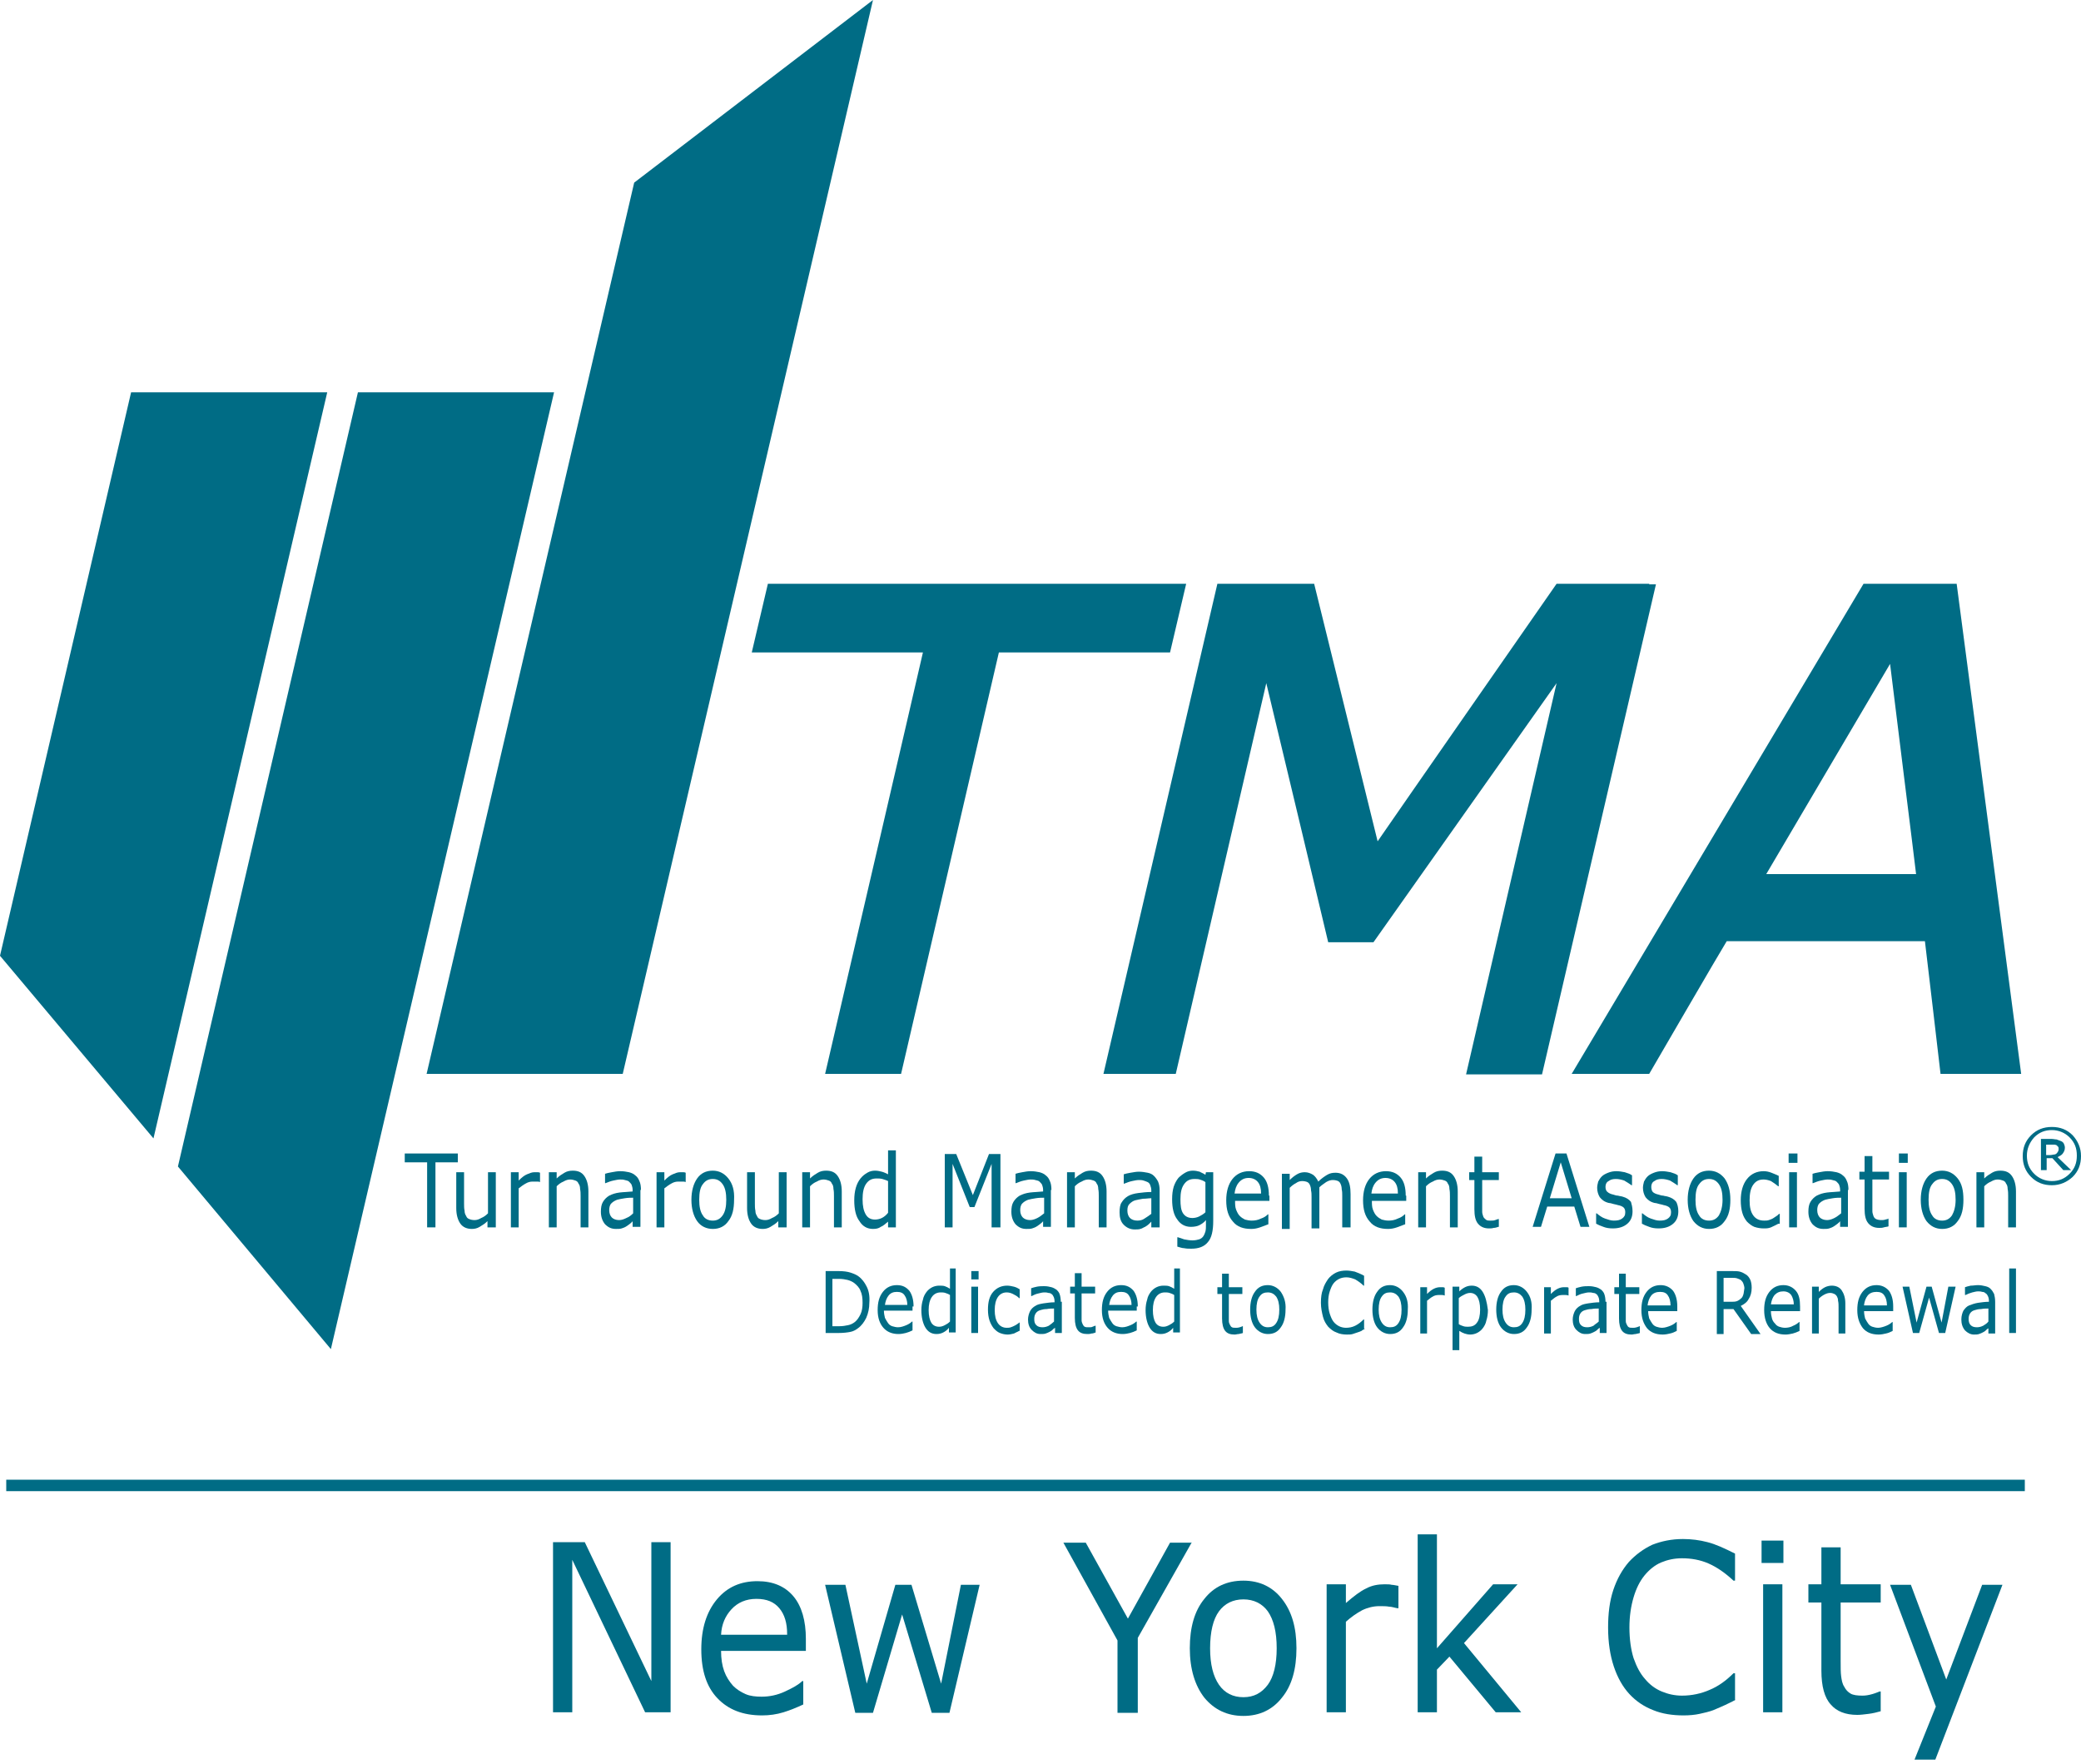 <?xml version="1.0" encoding="utf-8"?>
<!-- Generator: Adobe Illustrator 26.0.1, SVG Export Plug-In . SVG Version: 6.00 Build 0)  -->
<svg version="1.1" id="Layer_1" xmlns="http://www.w3.org/2000/svg" xmlns:xlink="http://www.w3.org/1999/xlink" x="0px" y="0px"
	 width="400px" height="339px" viewBox="0 0 400 339" enable-background="new 0 0 400 339" xml:space="preserve">
<g>
	<g>
		<line fill="#006C85" x1="1.2" y1="285.5" x2="389.2" y2="285.5"/>
		<rect x="1.2" y="284.4" fill="#006C85" width="388" height="2.2"/>
	</g>
	<g>
		<polygon fill="#006C85" points="29.5,218.8 0,183.7 25.2,75.4 62.9,75.4 		"/>
		<polygon fill="#006C85" points="63.6,259.3 34.2,224.2 68.8,75.4 106.5,75.4 		"/>
		<polygon fill="#006C85" points="167.8,0 121.9,35.1 82,206.4 119.7,206.4 		"/>
	</g>
	<g>
		<path fill="#006C85" d="M88,223.4h-4.3v12.5h-1.6v-12.5h-4.3v-1.7H88V223.4z"/>
		<path fill="#006C85" d="M95.2,235.9h-1.5v-1.2c-0.5,0.5-1,0.8-1.5,1.1c-0.5,0.3-1,0.4-1.5,0.4c-0.9,0-1.7-0.3-2.2-1
			c-0.5-0.7-0.8-1.7-0.8-3v-6.9h1.5v6c0,0.5,0,1,0.1,1.4c0,0.4,0.1,0.7,0.3,1c0.1,0.3,0.3,0.5,0.6,0.6c0.2,0.1,0.6,0.2,1,0.2
			c0.4,0,0.8-0.1,1.3-0.4c0.5-0.2,0.9-0.5,1.3-0.9v-7.9h1.5V235.9z"/>
		<path fill="#006C85" d="M103.9,227.2L103.9,227.2c-0.3-0.1-0.5-0.1-0.7-0.1c-0.2,0-0.5,0-0.8,0c-0.5,0-0.9,0.1-1.4,0.4
			c-0.4,0.2-0.9,0.6-1.3,0.9v7.5h-1.5v-10.6h1.5v1.6c0.6-0.6,1.1-1,1.6-1.2c0.5-0.2,0.9-0.4,1.4-0.4c0.3,0,0.4,0,0.6,0
			c0.1,0,0.3,0,0.5,0.1V227.2z"/>
		<path fill="#006C85" d="M113.1,235.9h-1.5v-6c0-0.5,0-0.9-0.1-1.4c0-0.4-0.1-0.8-0.3-1c-0.1-0.3-0.3-0.5-0.6-0.6
			c-0.3-0.1-0.6-0.2-1-0.2c-0.4,0-0.8,0.1-1.3,0.4c-0.5,0.2-0.9,0.5-1.3,0.9v7.9h-1.5v-10.6h1.5v1.2c0.5-0.5,1-0.8,1.5-1.1
			c0.5-0.3,1-0.4,1.6-0.4c1,0,1.7,0.3,2.2,1c0.5,0.7,0.8,1.7,0.8,3V235.9z"/>
		<path fill="#006C85" d="M120.4,234.1c-0.4,0.2-0.9,0.4-1.4,0.4c-0.6,0-1.1-0.2-1.4-0.5c-0.3-0.3-0.5-0.8-0.5-1.4
			c0-0.5,0.1-1,0.4-1.3c0.3-0.3,0.6-0.5,1.1-0.7c0.4-0.1,0.8-0.2,1.5-0.3c0.6-0.1,1.2-0.1,1.6-0.1v3
			C121.3,233.6,120.9,233.9,120.4,234.1z M123.2,228.7c0-0.7-0.1-1.3-0.3-1.7c-0.2-0.5-0.4-0.8-0.8-1.1c-0.3-0.3-0.8-0.5-1.2-0.6
			c-0.5-0.1-1-0.2-1.7-0.2c-0.5,0-1.1,0.1-1.6,0.2c-0.6,0.1-1,0.2-1.3,0.3v1.8h0.1c0.5-0.2,1-0.4,1.5-0.5c0.5-0.1,0.9-0.2,1.3-0.2
			c0.3,0,0.6,0,0.9,0.1c0.3,0.1,0.6,0.1,0.8,0.3c0.2,0.2,0.4,0.4,0.5,0.6c0.1,0.3,0.2,0.6,0.2,1v0.3c-0.9,0.1-1.7,0.1-2.5,0.2
			c-0.8,0.1-1.4,0.3-2,0.6c-0.5,0.3-0.9,0.7-1.2,1.2c-0.3,0.5-0.4,1.1-0.4,1.9c0,1,0.3,1.8,0.8,2.4c0.6,0.6,1.2,0.9,2.1,0.9
			c0.4,0,0.8,0,1.1-0.1c0.3-0.1,0.6-0.2,0.9-0.4c0.2-0.1,0.4-0.3,0.7-0.5c0.2-0.2,0.4-0.3,0.5-0.5v1.1h1.5V228.7z"/>
		<path fill="#006C85" d="M131.9,227.2L131.9,227.2c-0.3-0.1-0.5-0.1-0.7-0.1c-0.2,0-0.5,0-0.8,0c-0.5,0-0.9,0.1-1.4,0.4
			c-0.4,0.2-0.9,0.6-1.3,0.9v7.5h-1.5v-10.6h1.5v1.6c0.6-0.6,1.1-1,1.6-1.2c0.5-0.2,0.9-0.4,1.4-0.4c0.3,0,0.4,0,0.6,0
			c0.1,0,0.3,0,0.5,0.1V227.2z"/>
		<path fill="#006C85" d="M138.9,233.6c-0.5,0.7-1.1,1-1.9,1c-0.8,0-1.5-0.3-1.9-1c-0.5-0.7-0.7-1.7-0.7-3c0-1.4,0.2-2.4,0.7-3
			c0.5-0.7,1.1-1,1.9-1c0.8,0,1.4,0.3,1.9,1c0.5,0.7,0.7,1.7,0.7,3C139.6,231.9,139.4,232.9,138.9,233.6z M140,226.5
			c-0.8-1-1.8-1.5-3-1.5c-1.3,0-2.3,0.5-3,1.5c-0.7,1-1.1,2.4-1.1,4.1c0,1.7,0.4,3.1,1.1,4.1c0.7,1,1.8,1.5,3,1.5
			c1.3,0,2.3-0.5,3-1.5c0.8-1,1.1-2.4,1.1-4.1C141.2,228.8,140.8,227.5,140,226.5z"/>
		<path fill="#006C85" d="M151.1,235.9h-1.5v-1.2c-0.5,0.5-1,0.8-1.5,1.1c-0.5,0.3-1,0.4-1.5,0.4c-0.9,0-1.7-0.3-2.2-1
			c-0.5-0.7-0.8-1.7-0.8-3v-6.9h1.5v6c0,0.5,0,1,0.1,1.4c0,0.4,0.1,0.7,0.3,1c0.1,0.3,0.3,0.5,0.6,0.6c0.2,0.1,0.6,0.2,1,0.2
			c0.4,0,0.8-0.1,1.3-0.4c0.5-0.2,0.9-0.5,1.3-0.9v-7.9h1.5V235.9z"/>
		<path fill="#006C85" d="M161.8,235.9h-1.5v-6c0-0.5,0-0.9-0.1-1.4c0-0.4-0.1-0.8-0.3-1c-0.1-0.3-0.3-0.5-0.6-0.6
			c-0.3-0.1-0.6-0.2-1-0.2c-0.4,0-0.8,0.1-1.3,0.4c-0.5,0.2-0.9,0.5-1.3,0.9v7.9h-1.5v-10.6h1.5v1.2c0.5-0.5,1-0.8,1.5-1.1
			c0.5-0.3,1-0.4,1.6-0.4c1,0,1.7,0.3,2.2,1c0.5,0.7,0.8,1.7,0.8,3V235.9z"/>
		<path fill="#006C85" d="M169.5,234.1c-0.4,0.2-0.9,0.3-1.3,0.3c-0.8,0-1.4-0.3-1.8-1c-0.4-0.7-0.6-1.6-0.6-2.9
			c0-1.3,0.2-2.3,0.7-3c0.5-0.7,1.1-1,2-1c0.4,0,0.7,0,1.1,0.1c0.3,0.1,0.7,0.2,1.1,0.4v6.1C170.3,233.6,169.9,233.9,169.5,234.1z
			 M172.2,221.1h-1.5v4.6c-0.4-0.2-0.8-0.4-1.2-0.5c-0.4-0.1-0.8-0.2-1.3-0.2c-0.5,0-1,0.1-1.5,0.4c-0.5,0.3-0.9,0.6-1.3,1.1
			c-0.4,0.5-0.7,1.1-0.9,1.8c-0.2,0.7-0.3,1.5-0.3,2.4c0,1.7,0.3,3.1,1,4c0.6,1,1.5,1.5,2.6,1.5c0.6,0,1.1-0.1,1.5-0.4
			c0.5-0.2,0.9-0.6,1.4-1v1.1h1.5V221.1z"/>
		<path fill="#006C85" d="M192.2,235.9h-1.6v-12.2l-3.3,8.3h-0.9l-3.3-8.3v12.2h-1.5v-14.1h2.2l3.2,7.9l3.1-7.9h2.2V235.9z"/>
		<path fill="#006C85" d="M199.4,234.1c-0.4,0.2-0.9,0.4-1.4,0.4c-0.6,0-1.1-0.2-1.4-0.5c-0.3-0.3-0.5-0.8-0.5-1.4
			c0-0.5,0.1-1,0.4-1.3c0.3-0.3,0.6-0.5,1.1-0.7c0.4-0.1,0.8-0.2,1.5-0.3c0.6-0.1,1.2-0.1,1.6-0.1v3
			C200.2,233.6,199.8,233.9,199.4,234.1z M202.1,228.7c0-0.7-0.1-1.3-0.3-1.7c-0.2-0.5-0.4-0.8-0.8-1.1c-0.3-0.3-0.8-0.5-1.2-0.6
			c-0.5-0.1-1-0.2-1.7-0.2c-0.5,0-1.1,0.1-1.6,0.2c-0.6,0.1-1,0.2-1.3,0.3v1.8h0.1c0.5-0.2,1-0.4,1.5-0.5c0.5-0.1,0.9-0.2,1.3-0.2
			c0.3,0,0.6,0,0.9,0.1c0.3,0.1,0.6,0.1,0.8,0.3c0.2,0.2,0.4,0.4,0.5,0.6c0.1,0.3,0.2,0.6,0.2,1v0.3c-0.9,0.1-1.7,0.1-2.5,0.2
			c-0.8,0.1-1.4,0.3-2,0.6c-0.5,0.3-0.9,0.7-1.2,1.2c-0.3,0.5-0.4,1.1-0.4,1.9c0,1,0.3,1.8,0.8,2.4c0.6,0.6,1.2,0.9,2.1,0.9
			c0.4,0,0.8,0,1.1-0.1c0.3-0.1,0.6-0.2,0.9-0.4c0.2-0.1,0.4-0.3,0.7-0.5c0.2-0.2,0.4-0.3,0.5-0.5v1.1h1.5V228.7z"/>
		<path fill="#006C85" d="M212.7,235.9h-1.5v-6c0-0.5,0-0.9-0.1-1.4c0-0.4-0.1-0.8-0.3-1c-0.1-0.3-0.3-0.5-0.6-0.6
			c-0.3-0.1-0.6-0.2-1-0.2c-0.4,0-0.8,0.1-1.3,0.4c-0.5,0.2-0.9,0.5-1.3,0.9v7.9h-1.5v-10.6h1.5v1.2c0.5-0.5,1-0.8,1.5-1.1
			c0.5-0.3,1-0.4,1.6-0.4c1,0,1.7,0.3,2.2,1c0.5,0.7,0.8,1.7,0.8,3V235.9z"/>
		<path fill="#006C85" d="M222.8,235.9h-1.5v-1.1c-0.1,0.1-0.3,0.3-0.5,0.5c-0.2,0.2-0.4,0.3-0.7,0.5c-0.3,0.1-0.5,0.3-0.9,0.4
			c-0.3,0.1-0.7,0.1-1.1,0.1c-0.8,0-1.5-0.3-2.1-0.9c-0.6-0.6-0.8-1.4-0.8-2.4c0-0.8,0.1-1.5,0.4-1.9c0.3-0.5,0.7-0.9,1.2-1.2
			c0.5-0.3,1.2-0.5,2-0.6c0.8-0.1,1.6-0.2,2.5-0.2v-0.3c0-0.4-0.1-0.7-0.2-1c-0.1-0.3-0.3-0.5-0.5-0.6c-0.2-0.1-0.5-0.2-0.8-0.3
			c-0.3-0.1-0.6-0.1-0.9-0.1c-0.4,0-0.8,0.1-1.3,0.2c-0.5,0.1-1,0.3-1.5,0.5H216v-1.8c0.3-0.1,0.7-0.2,1.3-0.3
			c0.6-0.1,1.1-0.2,1.6-0.2c0.6,0,1.2,0.1,1.7,0.2c0.5,0.1,0.9,0.3,1.2,0.6c0.3,0.3,0.6,0.7,0.8,1.1c0.2,0.5,0.3,1,0.3,1.7V235.9z
			 M221.3,233.3v-3c-0.5,0-1,0.1-1.6,0.1c-0.6,0.1-1.1,0.2-1.5,0.3c-0.4,0.1-0.8,0.4-1.1,0.7c-0.3,0.3-0.4,0.7-0.4,1.3
			c0,0.6,0.2,1.1,0.5,1.4c0.3,0.3,0.8,0.5,1.4,0.5c0.5,0,1-0.1,1.4-0.4C220.5,233.9,220.9,233.6,221.3,233.3z"/>
		<path fill="#006C85" d="M230.5,233.8c-0.4,0.2-0.9,0.3-1.3,0.3c-0.8,0-1.4-0.3-1.8-0.9c-0.4-0.6-0.5-1.5-0.5-2.7
			c0-1.3,0.2-2.2,0.7-2.9c0.5-0.7,1.1-1,2-1c0.3,0,0.7,0,1,0.1c0.3,0.1,0.7,0.2,1.1,0.5v5.8C231.4,233.3,230.9,233.6,230.5,233.8z
			 M233.2,225.3h-1.4l-0.1,0.5c-0.4-0.3-0.8-0.4-1.1-0.6c-0.4-0.1-0.8-0.2-1.3-0.2c-0.5,0-1,0.1-1.5,0.4c-0.5,0.3-0.9,0.6-1.3,1
			c-0.4,0.5-0.7,1.1-0.9,1.7c-0.2,0.7-0.3,1.4-0.3,2.4c0,1.7,0.3,3,1,3.9c0.6,0.9,1.5,1.4,2.6,1.4c0.6,0,1.2-0.1,1.6-0.3
			c0.4-0.2,0.9-0.5,1.3-1v1c0,0.4,0,0.8-0.1,1.2c-0.1,0.3-0.2,0.6-0.4,0.9c-0.2,0.3-0.5,0.5-0.8,0.6c-0.3,0.1-0.8,0.2-1.3,0.2
			c-0.5,0-1.1-0.1-1.6-0.2c-0.5-0.2-0.9-0.3-1.2-0.4h-0.1v1.8c0.4,0.1,0.9,0.3,1.3,0.3c0.5,0.1,0.9,0.1,1.4,0.1
			c1.4,0,2.5-0.4,3.2-1.3c0.7-0.8,1-2.2,1-4V225.3z"/>
		<path fill="#006C85" d="M237.3,229.4c0.1-0.8,0.3-1.5,0.8-2.1c0.5-0.6,1.1-0.9,1.9-0.9c0.8,0,1.4,0.3,1.8,0.8
			c0.4,0.5,0.6,1.2,0.6,2.2H237.3z M243.9,229.8c0-1.5-0.3-2.7-1-3.5c-0.7-0.8-1.6-1.2-2.8-1.2c-1.3,0-2.4,0.5-3.2,1.5
			c-0.8,1-1.2,2.4-1.2,4.1c0,1.8,0.4,3.1,1.3,4.1c0.8,1,2,1.4,3.5,1.4c0.6,0,1.1-0.1,1.7-0.3c0.5-0.2,1.1-0.4,1.6-0.6v-1.9h-0.1
			c-0.3,0.3-0.7,0.6-1.3,0.8c-0.6,0.3-1.2,0.4-1.8,0.4c-0.5,0-0.9-0.1-1.3-0.2c-0.4-0.2-0.7-0.4-1-0.7c-0.3-0.3-0.5-0.7-0.7-1.2
			c-0.2-0.5-0.2-1.1-0.2-1.7h6.6V229.8z"/>
		<path fill="#006C85" d="M259.5,235.9H258v-6c0-0.5,0-0.9-0.1-1.3c0-0.4-0.1-0.8-0.2-1c-0.1-0.3-0.3-0.5-0.5-0.6
			c-0.2-0.1-0.6-0.2-1-0.2c-0.4,0-0.8,0.1-1.3,0.4c-0.4,0.3-0.9,0.6-1.3,1c0,0.1,0,0.3,0,0.5c0,0.2,0,0.4,0,0.6v6.8h-1.5v-6
			c0-0.5,0-0.9-0.1-1.3c0-0.4-0.1-0.8-0.2-1c-0.1-0.3-0.3-0.5-0.5-0.6c-0.2-0.1-0.6-0.2-1-0.2c-0.4,0-0.8,0.1-1.2,0.4
			c-0.4,0.2-0.8,0.5-1.2,0.9v7.9h-1.5v-10.6h1.5v1.2c0.5-0.5,0.9-0.8,1.4-1.1c0.5-0.3,1-0.4,1.5-0.4c0.6,0,1.1,0.2,1.6,0.5
			c0.4,0.3,0.7,0.7,1,1.3c0.6-0.6,1.2-1,1.7-1.3c0.5-0.3,1-0.4,1.6-0.4c1,0,1.7,0.4,2.2,1.1c0.5,0.7,0.7,1.7,0.7,3V235.9z"/>
		<path fill="#006C85" d="M263.6,229.4c0.1-0.8,0.3-1.5,0.8-2.1c0.5-0.6,1.1-0.9,1.9-0.9c0.8,0,1.4,0.3,1.8,0.8
			c0.4,0.5,0.6,1.2,0.6,2.2H263.6z M270.2,229.8c0-1.5-0.3-2.7-1-3.5c-0.7-0.8-1.6-1.2-2.8-1.2c-1.3,0-2.4,0.5-3.2,1.5
			c-0.8,1-1.2,2.4-1.2,4.1c0,1.8,0.4,3.1,1.3,4.1c0.8,1,2,1.4,3.5,1.4c0.6,0,1.1-0.1,1.7-0.3c0.5-0.2,1.1-0.4,1.6-0.6v-1.9h-0.1
			c-0.3,0.3-0.7,0.6-1.3,0.8c-0.6,0.3-1.2,0.4-1.8,0.4c-0.5,0-0.9-0.1-1.3-0.2c-0.4-0.2-0.7-0.4-1-0.7c-0.3-0.3-0.5-0.7-0.7-1.2
			c-0.2-0.5-0.2-1.1-0.2-1.7h6.6V229.8z"/>
		<path fill="#006C85" d="M280.2,235.9h-1.5v-6c0-0.5,0-0.9-0.1-1.4c0-0.4-0.1-0.8-0.3-1c-0.1-0.3-0.3-0.5-0.6-0.6
			c-0.3-0.1-0.6-0.2-1-0.2c-0.4,0-0.8,0.1-1.3,0.4c-0.5,0.2-0.9,0.5-1.3,0.9v7.9h-1.5v-10.6h1.5v1.2c0.5-0.5,1-0.8,1.5-1.1
			c0.5-0.3,1-0.4,1.6-0.4c1,0,1.7,0.3,2.2,1c0.5,0.7,0.8,1.7,0.8,3V235.9z"/>
		<path fill="#006C85" d="M288,235.8c-0.3,0.1-0.6,0.2-0.9,0.2c-0.3,0.1-0.6,0.1-0.9,0.1c-0.9,0-1.6-0.3-2.1-0.9
			c-0.5-0.6-0.7-1.5-0.7-2.8v-5.6h-1v-1.5h1v-3h1.5v3h3.2v1.5h-3.2v4.8c0,0.6,0,1,0,1.3c0,0.3,0.1,0.6,0.2,0.9
			c0.1,0.3,0.3,0.4,0.5,0.6s0.5,0.2,1,0.2c0.3,0,0.5,0,0.8-0.1c0.3-0.1,0.5-0.2,0.6-0.2h0.1V235.8z"/>
		<path fill="#006C85" d="M297.9,230.3l2.1-6.9l2.1,6.9H297.9z M301.1,221.7H299l-4.4,14.1h1.6l1.2-3.9h5.2l1.2,3.9h1.7L301.1,221.7
			z"/>
		<path fill="#006C85" d="M313.8,232.8c0,1-0.3,1.8-1,2.4c-0.7,0.6-1.6,0.9-2.8,0.9c-0.7,0-1.3-0.1-1.8-0.3c-0.6-0.2-1-0.4-1.4-0.6
			v-2h0.1c0.5,0.4,1,0.8,1.6,1c0.6,0.2,1.1,0.4,1.7,0.4c0.7,0,1.2-0.1,1.6-0.4c0.4-0.3,0.6-0.6,0.6-1.2c0-0.4-0.1-0.7-0.3-0.9
			c-0.2-0.2-0.6-0.4-1.2-0.5c-0.2-0.1-0.5-0.1-0.8-0.2c-0.3-0.1-0.7-0.2-0.9-0.2c-0.8-0.2-1.3-0.6-1.7-1.1c-0.3-0.5-0.5-1.1-0.5-1.8
			c0-0.4,0.1-0.8,0.2-1.2c0.2-0.4,0.4-0.7,0.7-1c0.3-0.3,0.7-0.5,1.2-0.7c0.5-0.2,1-0.3,1.6-0.3c0.5,0,1.1,0.1,1.6,0.2
			c0.6,0.2,1,0.3,1.4,0.6v1.9h-0.1c-0.4-0.3-0.9-0.6-1.4-0.9c-0.6-0.2-1.1-0.3-1.6-0.3c-0.6,0-1,0.1-1.4,0.4
			c-0.4,0.2-0.6,0.6-0.6,1.1c0,0.4,0.1,0.8,0.4,1c0.2,0.2,0.6,0.4,1.1,0.5c0.3,0.1,0.6,0.2,0.9,0.2c0.3,0.1,0.6,0.1,0.9,0.2
			c0.7,0.2,1.2,0.5,1.6,1C313.6,231.4,313.8,232,313.8,232.8z"/>
		<path fill="#006C85" d="M322.6,232.8c0,1-0.3,1.8-1,2.4c-0.7,0.6-1.6,0.9-2.8,0.9c-0.7,0-1.3-0.1-1.8-0.3c-0.6-0.2-1-0.4-1.4-0.6
			v-2h0.1c0.5,0.4,1,0.8,1.6,1c0.6,0.2,1.1,0.4,1.7,0.4c0.7,0,1.2-0.1,1.6-0.4c0.4-0.3,0.6-0.6,0.6-1.2c0-0.4-0.1-0.7-0.3-0.9
			c-0.2-0.2-0.6-0.4-1.2-0.5c-0.2-0.1-0.5-0.1-0.8-0.2c-0.3-0.1-0.7-0.2-0.9-0.2c-0.8-0.2-1.3-0.6-1.7-1.1c-0.3-0.5-0.5-1.1-0.5-1.8
			c0-0.4,0.1-0.8,0.2-1.2c0.2-0.4,0.4-0.7,0.7-1c0.3-0.3,0.7-0.5,1.2-0.7c0.5-0.2,1-0.3,1.6-0.3c0.5,0,1.1,0.1,1.6,0.2
			c0.6,0.2,1,0.3,1.4,0.6v1.9h-0.1c-0.4-0.3-0.9-0.6-1.4-0.9c-0.6-0.2-1.1-0.3-1.6-0.3c-0.6,0-1,0.1-1.4,0.4
			c-0.4,0.2-0.6,0.6-0.6,1.1c0,0.4,0.1,0.8,0.3,1c0.2,0.2,0.6,0.4,1.1,0.5c0.3,0.1,0.6,0.2,0.9,0.2c0.3,0.1,0.6,0.1,0.9,0.2
			c0.7,0.2,1.2,0.5,1.6,1C322.4,231.4,322.6,232,322.6,232.8z"/>
		<path fill="#006C85" d="M330.4,233.6c-0.5,0.7-1.1,1-1.9,1c-0.8,0-1.5-0.3-1.9-1c-0.5-0.7-0.7-1.7-0.7-3c0-1.4,0.2-2.4,0.7-3
			c0.5-0.7,1.1-1,1.9-1c0.8,0,1.4,0.3,1.9,1c0.5,0.7,0.7,1.7,0.7,3C331.1,231.9,330.8,232.9,330.4,233.6z M331.5,226.5
			c-0.8-1-1.8-1.5-3-1.5c-1.3,0-2.3,0.5-3,1.5c-0.7,1-1.1,2.4-1.1,4.1c0,1.7,0.4,3.1,1.1,4.1c0.8,1,1.8,1.5,3,1.5
			c1.3,0,2.3-0.5,3-1.5c0.8-1,1.1-2.4,1.1-4.1C332.6,228.8,332.2,227.5,331.5,226.5z"/>
		<path fill="#006C85" d="M341.8,235.2c-0.5,0.3-1,0.5-1.4,0.7c-0.5,0.2-0.9,0.2-1.4,0.2c-0.6,0-1.2-0.1-1.8-0.3
			c-0.5-0.2-1-0.6-1.4-1c-0.4-0.5-0.7-1-0.9-1.7c-0.2-0.7-0.3-1.5-0.3-2.4c0-1.7,0.4-3.1,1.2-4.1c0.8-1,1.9-1.5,3.2-1.5
			c0.5,0,1,0.1,1.5,0.3c0.5,0.2,1,0.4,1.4,0.6v2h-0.1c-0.5-0.4-0.9-0.7-1.4-1c-0.5-0.2-1-0.3-1.4-0.3c-0.9,0-1.5,0.3-2,1
			c-0.5,0.7-0.7,1.7-0.7,3c0,1.3,0.2,2.2,0.7,2.9c0.5,0.7,1.2,1,2.1,1c0.3,0,0.6,0,0.9-0.1c0.3-0.1,0.6-0.2,0.9-0.4
			c0.2-0.1,0.4-0.3,0.6-0.4c0.2-0.1,0.3-0.3,0.5-0.4h0.1V235.2z"/>
		<path fill="#006C85" d="M345.5,223.5h-1.7v-1.8h1.7V223.5z M345.4,235.9h-1.5v-10.6h1.5V235.9z"/>
		<path fill="#006C85" d="M352.6,234.1c-0.4,0.2-0.9,0.4-1.4,0.4c-0.6,0-1.1-0.2-1.4-0.5c-0.3-0.3-0.5-0.8-0.5-1.4
			c0-0.5,0.1-1,0.4-1.3c0.3-0.3,0.6-0.5,1.1-0.7c0.4-0.1,0.8-0.2,1.5-0.3c0.6-0.1,1.2-0.1,1.6-0.1v3
			C353.4,233.6,353,233.9,352.6,234.1z M355.3,228.7c0-0.7-0.1-1.3-0.3-1.7c-0.2-0.5-0.4-0.8-0.8-1.1c-0.3-0.3-0.8-0.5-1.2-0.6
			c-0.5-0.1-1-0.2-1.7-0.2c-0.5,0-1.1,0.1-1.6,0.2c-0.6,0.1-1,0.2-1.3,0.3v1.8h0.1c0.5-0.2,1-0.4,1.5-0.5c0.5-0.1,0.9-0.2,1.3-0.2
			c0.3,0,0.6,0,0.9,0.1c0.3,0.1,0.6,0.1,0.8,0.3c0.2,0.2,0.4,0.4,0.5,0.6c0.1,0.3,0.2,0.6,0.2,1v0.3c-0.9,0.1-1.7,0.1-2.5,0.2
			c-0.8,0.1-1.4,0.3-2,0.6c-0.5,0.3-0.9,0.7-1.2,1.2c-0.3,0.5-0.4,1.1-0.4,1.9c0,1,0.3,1.8,0.8,2.4c0.6,0.6,1.2,0.9,2.1,0.9
			c0.4,0,0.8,0,1.1-0.1c0.3-0.1,0.6-0.2,0.9-0.4c0.2-0.1,0.4-0.3,0.7-0.5c0.2-0.2,0.4-0.3,0.5-0.5v1.1h1.5V228.7z"/>
		<path fill="#006C85" d="M363.1,234.2L363.1,234.2c-0.2,0.1-0.4,0.1-0.7,0.2c-0.3,0.1-0.5,0.1-0.8,0.1c-0.4,0-0.8-0.1-1-0.2
			s-0.4-0.3-0.5-0.6c-0.1-0.3-0.2-0.6-0.2-0.9c0-0.3,0-0.8,0-1.3v-4.8h3.2v-1.5h-3.2v-3h-1.5v3h-1v1.5h1v5.6c0,1.3,0.2,2.2,0.7,2.8
			c0.5,0.6,1.2,0.9,2.1,0.9c0.3,0,0.6,0,0.9-0.1c0.3-0.1,0.7-0.1,0.9-0.2V234.2z"/>
		<path fill="#006C85" d="M366.7,223.5h-1.7v-1.8h1.7V223.5z M366.6,235.9H365v-10.6h1.5V235.9z"/>
		<path fill="#006C85" d="M375.2,233.6c-0.5,0.7-1.1,1-1.9,1c-0.8,0-1.5-0.3-1.9-1c-0.5-0.7-0.7-1.7-0.7-3c0-1.4,0.2-2.4,0.7-3
			c0.5-0.7,1.1-1,1.9-1c0.8,0,1.4,0.3,1.9,1c0.5,0.7,0.7,1.7,0.7,3C375.9,231.9,375.6,232.9,375.2,233.6z M376.3,226.5
			c-0.8-1-1.8-1.5-3-1.5c-1.3,0-2.3,0.5-3,1.5c-0.7,1-1.1,2.4-1.1,4.1c0,1.7,0.4,3.1,1.1,4.1c0.8,1,1.8,1.5,3,1.5
			c1.3,0,2.3-0.5,3-1.5c0.8-1,1.1-2.4,1.1-4.1C377.4,228.8,377.1,227.5,376.3,226.5z"/>
		<path fill="#006C85" d="M387.5,235.9H386v-6c0-0.5,0-0.9-0.1-1.4c0-0.4-0.1-0.8-0.3-1c-0.1-0.3-0.3-0.5-0.6-0.6
			c-0.3-0.1-0.6-0.2-1-0.2c-0.4,0-0.8,0.1-1.3,0.4c-0.5,0.2-0.9,0.5-1.3,0.9v7.9h-1.5v-10.6h1.5v1.2c0.5-0.5,1-0.8,1.5-1.1
			c0.5-0.3,1-0.4,1.6-0.4c1,0,1.7,0.3,2.2,1c0.5,0.7,0.8,1.7,0.8,3V235.9z"/>
	</g>
	<g>
		<path fill="#006C85" d="M165.4,252.6c-0.3,0.6-0.6,1.1-1.1,1.5c-0.4,0.3-0.8,0.5-1.3,0.6c-0.5,0.1-1,0.2-1.7,0.2H160v-9.1h1.3
			c0.6,0,1.2,0.1,1.6,0.2c0.4,0.1,0.9,0.3,1.3,0.6c0.5,0.4,1,0.9,1.2,1.5c0.3,0.6,0.4,1.4,0.4,2.3
			C165.8,251.2,165.7,252,165.4,252.6z M166.6,247.3c-0.4-0.8-0.9-1.5-1.6-2c-0.4-0.3-0.9-0.5-1.5-0.7c-0.6-0.2-1.4-0.3-2.3-0.3
			h-2.5v11.9h2.5c0.9,0,1.7-0.1,2.2-0.2c0.6-0.1,1.1-0.4,1.5-0.7c0.7-0.5,1.2-1.2,1.6-2c0.4-0.9,0.6-1.9,0.6-2.9
			C167.2,249.1,167,248.1,166.6,247.3z"/>
		<path fill="#006C85" d="M170.1,250.8c0.1-0.7,0.3-1.3,0.7-1.8c0.4-0.5,0.9-0.7,1.6-0.7c0.7,0,1.2,0.2,1.5,0.7
			c0.3,0.4,0.5,1.1,0.5,1.8H170.1z M175.6,251.1c0-1.3-0.3-2.3-0.8-3c-0.6-0.7-1.3-1.1-2.4-1.1c-1.1,0-2,0.4-2.7,1.3
			c-0.7,0.9-1,2-1,3.5c0,1.5,0.4,2.6,1.1,3.4c0.7,0.8,1.7,1.2,2.9,1.2c0.5,0,1-0.1,1.4-0.2c0.4-0.1,0.9-0.3,1.3-0.5V254h-0.1
			c-0.2,0.2-0.6,0.5-1.1,0.7c-0.5,0.2-1,0.4-1.6,0.4c-0.4,0-0.7-0.1-1.1-0.2c-0.3-0.1-0.6-0.3-0.8-0.6c-0.2-0.3-0.4-0.6-0.6-1
			c-0.1-0.4-0.2-0.9-0.2-1.4h5.5V251.1z"/>
		<path fill="#006C85" d="M181.6,254.7c-0.4,0.2-0.7,0.3-1.1,0.3c-0.7,0-1.2-0.3-1.5-0.8c-0.3-0.5-0.5-1.3-0.5-2.4
			c0-1.1,0.2-1.9,0.6-2.5c0.4-0.6,1-0.9,1.7-0.9c0.3,0,0.6,0,0.9,0.1c0.3,0.1,0.6,0.2,0.9,0.4v5.1
			C182.3,254.3,182,254.5,181.6,254.7z M183.9,243.8h-1.3v3.9c-0.3-0.2-0.7-0.4-1-0.5s-0.7-0.1-1.1-0.1c-0.4,0-0.9,0.1-1.3,0.3
			c-0.4,0.2-0.8,0.5-1.1,0.9c-0.3,0.4-0.6,0.9-0.7,1.5c-0.2,0.6-0.3,1.3-0.3,2c0,1.4,0.3,2.6,0.8,3.4c0.5,0.8,1.2,1.2,2.1,1.2
			c0.5,0,0.9-0.1,1.3-0.3c0.4-0.2,0.8-0.5,1.1-0.9v0.9h1.3V243.8z"/>
		<path fill="#006C85" d="M188.1,244.3h-1.4v1.6h1.4V244.3z M188,247.3h-1.3v8.9h1.3V247.3z"/>
		<path fill="#006C85" d="M196.1,255.7c-0.4,0.2-0.8,0.4-1.2,0.6c-0.4,0.1-0.8,0.2-1.2,0.2c-0.5,0-1-0.1-1.5-0.3
			c-0.5-0.2-0.8-0.5-1.2-0.9c-0.3-0.4-0.6-0.9-0.8-1.5c-0.2-0.6-0.3-1.3-0.3-2.1c0-1.5,0.3-2.6,1-3.4c0.7-0.8,1.6-1.2,2.7-1.2
			c0.4,0,0.9,0.1,1.3,0.2c0.4,0.1,0.8,0.3,1.1,0.5v1.7h-0.1c-0.4-0.4-0.8-0.6-1.2-0.8c-0.4-0.2-0.8-0.3-1.2-0.3
			c-0.7,0-1.3,0.3-1.7,0.9c-0.4,0.6-0.6,1.4-0.6,2.5c0,1.1,0.2,1.9,0.6,2.5c0.4,0.6,1,0.9,1.7,0.9c0.3,0,0.5,0,0.8-0.1
			c0.3-0.1,0.5-0.2,0.7-0.3c0.2-0.1,0.4-0.2,0.5-0.3c0.2-0.1,0.3-0.2,0.4-0.3h0.1V255.7z"/>
		<path fill="#006C85" d="M201.6,254.8c-0.4,0.2-0.8,0.3-1.2,0.3c-0.5,0-0.9-0.1-1.2-0.4c-0.3-0.3-0.4-0.6-0.4-1.2
			c0-0.5,0.1-0.8,0.3-1.1c0.2-0.3,0.5-0.5,0.9-0.6c0.3-0.1,0.7-0.2,1.2-0.2c0.5-0.1,1-0.1,1.4-0.1v2.5
			C202.3,254.3,202,254.5,201.6,254.8z M203.9,250.2c0-0.6-0.1-1.1-0.2-1.4c-0.1-0.4-0.4-0.7-0.6-0.9c-0.3-0.2-0.6-0.4-1-0.5
			c-0.4-0.1-0.8-0.2-1.4-0.2c-0.4,0-0.9,0-1.4,0.1c-0.5,0.1-0.8,0.2-1.1,0.3v1.5h0.1c0.4-0.2,0.8-0.4,1.3-0.5
			c0.4-0.1,0.8-0.2,1.1-0.2c0.3,0,0.5,0,0.8,0.1c0.3,0,0.5,0.1,0.6,0.2c0.2,0.1,0.3,0.3,0.4,0.5c0.1,0.2,0.2,0.5,0.2,0.9v0.2
			c-0.7,0-1.4,0.1-2.1,0.2c-0.6,0.1-1.2,0.2-1.6,0.5c-0.4,0.2-0.8,0.6-1,1c-0.2,0.4-0.4,1-0.4,1.6c0,0.8,0.2,1.5,0.7,2
			c0.5,0.5,1,0.8,1.7,0.8c0.4,0,0.7,0,1-0.1c0.3-0.1,0.5-0.2,0.7-0.3c0.2-0.1,0.4-0.2,0.6-0.4c0.2-0.2,0.3-0.3,0.5-0.4v1h1.3V250.2z
			"/>
		<path fill="#006C85" d="M210.6,254.8L210.6,254.8c-0.2,0-0.3,0.1-0.6,0.2c-0.2,0.1-0.4,0.1-0.7,0.1c-0.4,0-0.6,0-0.8-0.1
			c-0.2-0.1-0.3-0.3-0.4-0.5c-0.1-0.2-0.2-0.5-0.2-0.7c0-0.3,0-0.6,0-1.1v-4.1h2.6v-1.3h-2.6v-2.6h-1.3v2.6h-0.9v1.3h0.9v4.7
			c0,1.1,0.2,1.9,0.6,2.4c0.4,0.5,1,0.7,1.8,0.7c0.2,0,0.5,0,0.8-0.1c0.3,0,0.5-0.1,0.8-0.2V254.8z"/>
		<path fill="#006C85" d="M213.2,250.8c0.1-0.7,0.3-1.3,0.7-1.8c0.4-0.5,0.9-0.7,1.6-0.7c0.7,0,1.2,0.2,1.5,0.7
			c0.3,0.4,0.5,1.1,0.5,1.8H213.2z M218.7,251.1c0-1.3-0.3-2.3-0.8-3c-0.6-0.7-1.3-1.1-2.4-1.1c-1.1,0-2,0.4-2.7,1.3
			c-0.7,0.9-1,2-1,3.5c0,1.5,0.4,2.6,1.1,3.4c0.7,0.8,1.7,1.2,2.9,1.2c0.5,0,1-0.1,1.4-0.2c0.4-0.1,0.9-0.3,1.3-0.5V254h-0.1
			c-0.2,0.2-0.6,0.5-1.1,0.7c-0.5,0.2-1,0.4-1.6,0.4c-0.4,0-0.7-0.1-1.1-0.2c-0.3-0.1-0.6-0.3-0.8-0.6c-0.2-0.3-0.4-0.6-0.6-1
			c-0.1-0.4-0.2-0.9-0.2-1.4h5.5V251.1z"/>
		<path fill="#006C85" d="M224.7,254.7c-0.4,0.2-0.7,0.3-1.1,0.3c-0.7,0-1.2-0.3-1.5-0.8c-0.3-0.5-0.5-1.3-0.5-2.4
			c0-1.1,0.2-1.9,0.6-2.5c0.4-0.6,1-0.9,1.7-0.9c0.3,0,0.6,0,0.9,0.1c0.3,0.1,0.6,0.2,0.9,0.4v5.1
			C225.4,254.3,225.1,254.5,224.7,254.7z M227,243.8h-1.3v3.9c-0.3-0.2-0.7-0.4-1-0.5c-0.3-0.1-0.7-0.1-1.1-0.1
			c-0.4,0-0.9,0.1-1.3,0.3c-0.4,0.2-0.8,0.5-1.1,0.9c-0.3,0.4-0.6,0.9-0.7,1.5c-0.2,0.6-0.3,1.3-0.3,2c0,1.4,0.3,2.6,0.8,3.4
			c0.5,0.8,1.2,1.2,2.1,1.2c0.5,0,0.9-0.1,1.3-0.3c0.4-0.2,0.8-0.5,1.1-0.9v0.9h1.3V243.8z"/>
		<path fill="#006C85" d="M238.9,256.2c-0.2,0.1-0.5,0.1-0.8,0.2c-0.3,0-0.5,0.1-0.8,0.1c-0.8,0-1.4-0.2-1.8-0.7
			c-0.4-0.5-0.6-1.3-0.6-2.4v-4.7h-0.9v-1.3h0.9v-2.6h1.3v2.6h2.6v1.3h-2.6v4.1c0,0.5,0,0.8,0,1.1c0,0.3,0.1,0.5,0.2,0.7
			c0.1,0.2,0.2,0.4,0.4,0.5c0.2,0.1,0.4,0.1,0.8,0.1c0.2,0,0.4,0,0.7-0.1c0.2-0.1,0.4-0.1,0.5-0.2h0.1V256.2z"/>
		<path fill="#006C85" d="M245.3,254.3c-0.4,0.6-0.9,0.8-1.6,0.8c-0.7,0-1.2-0.3-1.6-0.9c-0.4-0.6-0.6-1.4-0.6-2.5
			c0-1.1,0.2-2,0.6-2.5c0.4-0.6,0.9-0.8,1.6-0.8c0.7,0,1.2,0.3,1.6,0.8c0.4,0.6,0.6,1.4,0.6,2.5
			C245.9,252.9,245.7,253.7,245.3,254.3z M246.2,248.3c-0.6-0.8-1.5-1.3-2.5-1.3c-1.1,0-1.9,0.4-2.5,1.3c-0.6,0.8-0.9,2-0.9,3.4
			c0,1.4,0.3,2.6,0.9,3.4c0.6,0.8,1.5,1.3,2.5,1.3c1.1,0,1.9-0.4,2.5-1.3c0.6-0.8,0.9-2,0.9-3.4
			C247.2,250.3,246.8,249.2,246.2,248.3z"/>
		<path fill="#006C85" d="M262.4,255.4c-0.2,0.1-0.5,0.2-0.7,0.4c-0.2,0.1-0.5,0.2-0.8,0.3c-0.3,0.1-0.6,0.2-0.9,0.3
			c-0.3,0.1-0.7,0.1-1.1,0.1c-0.7,0-1.4-0.1-2-0.4c-0.6-0.2-1.1-0.6-1.6-1.1c-0.4-0.5-0.8-1.1-1-1.9c-0.2-0.8-0.4-1.7-0.4-2.7
			c0-1,0.1-1.9,0.4-2.6c0.2-0.8,0.6-1.4,1-2c0.4-0.5,0.9-0.9,1.5-1.2c0.6-0.3,1.3-0.4,2-0.4c0.5,0,1.1,0.1,1.6,0.2
			c0.5,0.2,1.1,0.4,1.8,0.8v1.9h-0.1c-0.5-0.5-1.1-0.9-1.6-1.2c-0.5-0.2-1.1-0.4-1.7-0.4c-0.5,0-1,0.1-1.4,0.3
			c-0.4,0.2-0.8,0.5-1.1,0.9c-0.3,0.4-0.5,0.9-0.7,1.5c-0.2,0.6-0.3,1.3-0.3,2.1c0,0.8,0.1,1.6,0.3,2.2c0.2,0.6,0.4,1.1,0.7,1.5
			c0.3,0.4,0.7,0.7,1.1,0.9c0.4,0.2,0.9,0.3,1.3,0.3c0.6,0,1.2-0.1,1.8-0.4c0.6-0.3,1.1-0.7,1.6-1.2h0.1V255.4z"/>
		<path fill="#006C85" d="M268.8,254.3c-0.4,0.6-0.9,0.8-1.6,0.8c-0.7,0-1.2-0.3-1.6-0.9c-0.4-0.6-0.6-1.4-0.6-2.5
			c0-1.1,0.2-2,0.6-2.5c0.4-0.6,0.9-0.8,1.6-0.8c0.7,0,1.2,0.3,1.6,0.8c0.4,0.6,0.6,1.4,0.6,2.5
			C269.4,252.9,269.2,253.7,268.8,254.3z M269.7,248.3c-0.6-0.8-1.5-1.3-2.5-1.3c-1.1,0-1.9,0.4-2.5,1.3c-0.6,0.8-0.9,2-0.9,3.4
			c0,1.4,0.3,2.6,0.9,3.4c0.6,0.8,1.5,1.3,2.5,1.3c1.1,0,1.9-0.4,2.5-1.3c0.6-0.8,0.9-2,0.9-3.4
			C270.7,250.3,270.4,249.2,269.7,248.3z"/>
		<path fill="#006C85" d="M277.7,249L277.7,249c-0.3-0.1-0.4-0.1-0.6-0.1c-0.2,0-0.4,0-0.6,0c-0.4,0-0.8,0.1-1.1,0.3
			c-0.4,0.2-0.7,0.5-1.1,0.8v6.3h-1.3v-8.9h1.3v1.3c0.5-0.5,0.9-0.8,1.3-1c0.4-0.2,0.8-0.3,1.2-0.3c0.2,0,0.4,0,0.5,0
			c0.1,0,0.2,0,0.4,0.1V249z"/>
		<path fill="#006C85" d="M283.9,254.2c-0.4,0.6-1,0.8-1.7,0.8c-0.3,0-0.6,0-0.9-0.1c-0.3-0.1-0.6-0.2-0.9-0.4v-5
			c0.3-0.3,0.7-0.5,1.1-0.7c0.4-0.2,0.7-0.3,1.1-0.3c0.6,0,1.1,0.3,1.4,0.8c0.3,0.5,0.5,1.3,0.5,2.4
			C284.5,252.8,284.3,253.7,283.9,254.2z M285,248.3c-0.5-0.8-1.2-1.2-2.1-1.2c-0.5,0-0.9,0.1-1.3,0.3c-0.4,0.2-0.8,0.5-1.1,0.8
			v-0.9h-1.3v12.2h1.3v-3.7c0.3,0.2,0.7,0.4,1,0.5c0.3,0.1,0.7,0.2,1.1,0.2c0.4,0,0.9-0.1,1.3-0.3c0.4-0.2,0.8-0.5,1.1-0.9
			c0.3-0.4,0.6-0.9,0.7-1.5c0.2-0.6,0.3-1.3,0.3-2C285.8,250.2,285.5,249.1,285,248.3z"/>
		<path fill="#006C85" d="M292.6,254.3c-0.4,0.6-0.9,0.8-1.6,0.8c-0.7,0-1.2-0.3-1.6-0.9c-0.4-0.6-0.6-1.4-0.6-2.5
			c0-1.1,0.2-2,0.6-2.5c0.4-0.6,0.9-0.8,1.6-0.8c0.7,0,1.2,0.3,1.6,0.8c0.4,0.6,0.6,1.4,0.6,2.5C293.2,252.9,293,253.7,292.6,254.3z
			 M293.5,248.3c-0.6-0.8-1.5-1.3-2.5-1.3c-1.1,0-1.9,0.4-2.5,1.3c-0.6,0.8-0.9,2-0.9,3.4c0,1.4,0.3,2.6,0.9,3.4
			c0.6,0.8,1.5,1.3,2.5,1.3c1.1,0,1.9-0.4,2.5-1.3c0.6-0.8,0.9-2,0.9-3.4C294.5,250.3,294.2,249.2,293.5,248.3z"/>
		<path fill="#006C85" d="M301.5,249L301.5,249c-0.3-0.1-0.4-0.1-0.6-0.1c-0.2,0-0.4,0-0.6,0c-0.4,0-0.8,0.1-1.1,0.3
			c-0.4,0.2-0.7,0.5-1.1,0.8v6.3h-1.3v-8.9h1.3v1.3c0.5-0.5,0.9-0.8,1.3-1c0.4-0.2,0.8-0.3,1.2-0.3c0.2,0,0.4,0,0.5,0
			c0.1,0,0.3,0,0.4,0.1V249z"/>
		<path fill="#006C85" d="M306.3,254.8c-0.4,0.2-0.8,0.3-1.2,0.3c-0.5,0-0.9-0.1-1.2-0.4c-0.3-0.3-0.4-0.6-0.4-1.2
			c0-0.5,0.1-0.8,0.3-1.1c0.2-0.3,0.5-0.5,0.9-0.6c0.3-0.1,0.7-0.2,1.2-0.2c0.5-0.1,1-0.1,1.4-0.1v2.5
			C307,254.3,306.6,254.5,306.3,254.8z M308.6,250.2c0-0.6-0.1-1.1-0.2-1.4c-0.1-0.4-0.4-0.7-0.6-0.9c-0.3-0.2-0.6-0.4-1-0.5
			c-0.4-0.1-0.8-0.2-1.4-0.2c-0.4,0-0.9,0-1.4,0.1c-0.5,0.1-0.8,0.2-1.1,0.3v1.5h0.1c0.4-0.2,0.8-0.4,1.3-0.5
			c0.4-0.1,0.8-0.2,1.1-0.2c0.3,0,0.5,0,0.8,0.1c0.3,0,0.5,0.1,0.6,0.2c0.2,0.1,0.3,0.3,0.4,0.5c0.1,0.2,0.2,0.5,0.2,0.9v0.2
			c-0.7,0-1.4,0.1-2.1,0.2c-0.6,0.1-1.2,0.2-1.6,0.5c-0.4,0.2-0.8,0.6-1,1c-0.2,0.4-0.4,1-0.4,1.6c0,0.8,0.2,1.5,0.7,2
			c0.5,0.5,1,0.8,1.7,0.8c0.4,0,0.7,0,1-0.1c0.3-0.1,0.5-0.2,0.7-0.3c0.2-0.1,0.4-0.2,0.6-0.4c0.2-0.2,0.3-0.3,0.5-0.4v1h1.3V250.2z
			"/>
		<path fill="#006C85" d="M315.2,256.2c-0.2,0.1-0.5,0.1-0.8,0.2c-0.3,0-0.5,0.1-0.8,0.1c-0.8,0-1.4-0.2-1.8-0.7
			c-0.4-0.5-0.6-1.3-0.6-2.4v-4.7h-0.9v-1.3h0.9v-2.6h1.3v2.6h2.6v1.3h-2.6v4.1c0,0.5,0,0.8,0,1.1c0,0.3,0.1,0.5,0.2,0.7
			c0.1,0.2,0.2,0.4,0.4,0.5c0.2,0.1,0.4,0.1,0.8,0.1c0.2,0,0.4,0,0.7-0.1c0.2-0.1,0.4-0.1,0.5-0.2h0.1V256.2z"/>
		<path fill="#006C85" d="M316.7,250.8c0.1-0.7,0.3-1.3,0.7-1.8c0.4-0.5,1-0.7,1.7-0.7c0.7,0,1.2,0.2,1.5,0.7
			c0.3,0.4,0.5,1.1,0.5,1.9H316.7z M322.4,251.1c0-1.3-0.3-2.3-0.8-3c-0.6-0.7-1.4-1.1-2.4-1.1c-1.1,0-2,0.4-2.7,1.3
			c-0.7,0.9-1,2-1,3.5c0,1.5,0.4,2.6,1.1,3.5c0.7,0.8,1.7,1.2,3,1.2c0.5,0,1-0.1,1.4-0.2c0.5-0.1,0.9-0.3,1.3-0.5v-1.7h-0.1
			c-0.2,0.2-0.6,0.5-1.1,0.7c-0.5,0.2-1.1,0.4-1.6,0.4c-0.4,0-0.8-0.1-1.1-0.2c-0.3-0.1-0.6-0.3-0.8-0.6c-0.2-0.3-0.4-0.6-0.6-1
			c-0.1-0.4-0.2-0.9-0.2-1.4h5.6V251.1z"/>
		<path fill="#006C85" d="M335.1,248.8c-0.1,0.3-0.2,0.6-0.5,0.8c-0.2,0.2-0.5,0.4-0.8,0.5c-0.3,0.1-0.7,0.1-1.1,0.1h-1.4v-4.6h1.6
			c0.4,0,0.7,0,1,0.1c0.3,0.1,0.5,0.2,0.7,0.3c0.2,0.2,0.4,0.4,0.5,0.7c0.1,0.3,0.2,0.6,0.2,0.9
			C335.2,248.1,335.2,248.5,335.1,248.8z M334.6,251c0.6-0.3,1.2-0.7,1.5-1.3c0.4-0.6,0.6-1.3,0.6-2.2c0-0.6-0.1-1.2-0.3-1.6
			c-0.2-0.4-0.5-0.8-0.9-1c-0.3-0.2-0.7-0.4-1.1-0.5c-0.4-0.1-0.9-0.1-1.5-0.1H330v12.1h1.3v-4.8h1.9l3.4,4.8h1.8L334.6,251z"/>
		<path fill="#006C85" d="M346,252h-5.6c0,0.6,0.1,1,0.2,1.4c0.1,0.4,0.3,0.7,0.6,1c0.2,0.3,0.5,0.5,0.8,0.6
			c0.3,0.1,0.7,0.2,1.1,0.2c0.5,0,1.1-0.1,1.6-0.4c0.5-0.2,0.9-0.5,1.1-0.7h0.1v1.7c-0.4,0.2-0.9,0.4-1.3,0.5
			c-0.5,0.1-0.9,0.2-1.4,0.2c-1.3,0-2.3-0.4-3-1.2c-0.7-0.8-1.1-2-1.1-3.5c0-1.5,0.3-2.6,1-3.5c0.7-0.9,1.6-1.3,2.7-1.3
			c1,0,1.8,0.4,2.4,1.1c0.6,0.7,0.8,1.7,0.8,3V252z M344.8,250.8c0-0.8-0.2-1.4-0.5-1.9c-0.3-0.4-0.8-0.7-1.5-0.7
			c-0.7,0-1.2,0.2-1.7,0.7c-0.4,0.5-0.6,1.1-0.7,1.8H344.8z"/>
		<path fill="#006C85" d="M354.7,256.3h-1.3v-5.1c0-0.4,0-0.8-0.1-1.2c0-0.4-0.1-0.6-0.2-0.8c-0.1-0.2-0.3-0.4-0.5-0.5
			c-0.2-0.1-0.5-0.2-0.8-0.2c-0.4,0-0.7,0.1-1.1,0.3c-0.4,0.2-0.8,0.5-1.1,0.8v6.7h-1.3v-9h1.3v1c0.4-0.4,0.8-0.7,1.2-0.9
			c0.4-0.2,0.9-0.3,1.3-0.3c0.8,0,1.5,0.3,1.9,0.9c0.4,0.6,0.7,1.4,0.7,2.5V256.3z"/>
		<path fill="#006C85" d="M358.3,250.8c0.1-0.7,0.3-1.3,0.7-1.8c0.4-0.5,1-0.7,1.7-0.7c0.7,0,1.2,0.2,1.5,0.7
			c0.3,0.4,0.5,1.1,0.5,1.9H358.3z M363.9,251.1c0-1.3-0.3-2.3-0.8-3c-0.6-0.7-1.4-1.1-2.4-1.1c-1.1,0-2,0.4-2.7,1.3
			c-0.7,0.9-1,2-1,3.5c0,1.5,0.4,2.6,1.1,3.5c0.7,0.8,1.7,1.2,3,1.2c0.5,0,1-0.1,1.4-0.2c0.5-0.1,0.9-0.3,1.3-0.5v-1.7h-0.1
			c-0.2,0.2-0.6,0.5-1.1,0.7c-0.5,0.2-1.1,0.4-1.6,0.4c-0.4,0-0.8-0.1-1.1-0.2c-0.3-0.1-0.6-0.3-0.8-0.6c-0.2-0.3-0.4-0.6-0.6-1
			c-0.1-0.4-0.2-0.9-0.2-1.4h5.6V251.1z"/>
		<path fill="#006C85" d="M375.9,247.3l-2,8.9h-1.2l-1.9-6.8l-1.9,6.8h-1.2l-2-8.9h1.3l1.4,6.9l1.9-6.9h1l1.9,6.9l1.3-6.9H375.9z"/>
		<path fill="#006C85" d="M381.2,254.8c-0.4,0.2-0.8,0.3-1.2,0.3c-0.5,0-0.9-0.1-1.2-0.4c-0.3-0.3-0.4-0.7-0.4-1.2
			c0-0.5,0.1-0.8,0.3-1.1c0.2-0.3,0.5-0.5,0.9-0.6c0.3-0.1,0.7-0.2,1.2-0.2c0.5-0.1,1-0.1,1.4-0.1v2.5
			C381.9,254.4,381.5,254.6,381.2,254.8z M383.5,250.2c0-0.6-0.1-1.1-0.2-1.5c-0.2-0.4-0.4-0.7-0.7-1c-0.3-0.3-0.6-0.4-1-0.5
			c-0.4-0.1-0.9-0.2-1.4-0.2c-0.5,0-0.9,0.1-1.4,0.1c-0.5,0.1-0.8,0.2-1.1,0.3v1.5h0.1c0.4-0.2,0.9-0.4,1.3-0.5
			c0.4-0.1,0.8-0.2,1.1-0.2c0.3,0,0.5,0,0.8,0.1c0.3,0,0.5,0.1,0.7,0.3c0.2,0.1,0.3,0.3,0.4,0.5c0.1,0.2,0.2,0.5,0.2,0.9v0.2
			c-0.7,0-1.4,0.1-2.1,0.2c-0.6,0.1-1.2,0.3-1.7,0.5c-0.5,0.2-0.8,0.6-1.1,1c-0.2,0.4-0.4,1-0.4,1.7c0,0.8,0.2,1.5,0.7,2.1
			c0.5,0.5,1.1,0.8,1.7,0.8c0.4,0,0.7,0,1-0.1c0.3-0.1,0.5-0.2,0.7-0.3c0.2-0.1,0.4-0.2,0.6-0.4c0.2-0.2,0.3-0.3,0.5-0.4v1h1.3
			V250.2z"/>
		<path fill="#006C85" d="M387.5,256.2h-1.3v-12.4h1.3V256.2z"/>
	</g>
	<path fill="#006C85" d="M397.8,225.6c-1,1-2.1,1.4-3.4,1.4c-1.3,0-2.5-0.5-3.4-1.4c-1-1-1.4-2.1-1.4-3.5c0-1.3,0.5-2.5,1.4-3.5
		c1-1,2.1-1.4,3.4-1.4c1.3,0,2.5,0.5,3.4,1.4c1,1,1.4,2.1,1.4,3.5C399.2,223.5,398.8,224.6,397.8,225.6z M398.4,218.2
		c-1.1-1.1-2.4-1.6-4-1.6c-1.6,0-2.9,0.5-4,1.6c-1.1,1.1-1.6,2.4-1.6,4c0,1.6,0.5,2.9,1.6,4c1.1,1.1,2.4,1.6,4,1.6
		c1.6,0,2.9-0.6,4-1.6c1.1-1.1,1.6-2.4,1.6-4C400,220.6,399.4,219.3,398.4,218.2z M395.5,222.4c0.4-0.2,0.8-0.4,1-0.7
		c0.2-0.3,0.4-0.6,0.4-1.1c0-0.3-0.1-0.6-0.2-0.8c-0.1-0.2-0.3-0.4-0.6-0.5c-0.3-0.1-0.5-0.2-0.8-0.3c-0.3,0-0.6-0.1-1-0.1h-2v6h1.1
		v-2.3h1.1l2.1,2.3h1.5L395.5,222.4z M395.6,221.3c-0.1,0.1-0.1,0.2-0.3,0.4c-0.1,0.1-0.3,0.2-0.5,0.2c-0.2,0-0.4,0.1-0.7,0.1h-0.8
		v-2h1c0.2,0,0.4,0,0.6,0c0.2,0,0.3,0.1,0.4,0.1c0.1,0.1,0.2,0.2,0.3,0.3c0.1,0.1,0.1,0.3,0.1,0.4
		C395.7,221,395.7,221.1,395.6,221.3z"/>
	<g>
		<path fill="#006C85" d="M226.8,112.2h-79.2l-3.1,13.2c0,0,30.7,0,32.9,0c-0.5,2.3-18.8,81-18.8,81h14.6c0,0,18.3-78.8,18.8-81
			c2.2,0,32.9,0,32.9,0l3.1-13.2H226.8z"/>
		<path fill="#006C85" d="M317,112.2h-17.8c0,0-31.6,45.4-34.4,49.5c-1-4.1-12.2-49.5-12.2-49.5h-18.6l-21.9,94.2H226
			c0,0,15.3-66.1,17.4-75.1c1.9,7.8,11.9,49.8,11.9,49.8h8.7c0,0,29.7-42,35.2-49.8c-2.1,9-17.4,75.2-17.4,75.2h14.6l21.9-94.2H317z
			"/>
		<path fill="#006C85" d="M376.1,112.2h-0.8h-17.1l-56.1,94.2H317c0,0,14-24.1,14.9-25.5c1.5,0,36.6,0,38.1,0c0.2,1.5,3,25.5,3,25.5
			h15.5L376.1,112.2z M368.3,168c-2.8,0-26,0-28.8,0c1.6-2.7,20.8-35.3,23.8-40.4C363.9,132.7,368,165.3,368.3,168z"/>
	</g>
	<g>
		<path fill="#006C85" d="M128.8,329.1H124l-14-29.3v29.3h-3.7v-32.7h6.1l12.8,26.7v-26.7h3.7V329.1z"/>
		<path fill="#006C85" d="M154.9,317.3h-16.3c0,1.5,0.2,2.8,0.6,3.9c0.4,1.1,1,2,1.7,2.8c0.7,0.7,1.5,1.2,2.4,1.6s2,0.5,3.1,0.5
			c1.5,0,3-0.3,4.5-1c1.5-0.7,2.6-1.3,3.3-2h0.2v4.5c-1.3,0.6-2.5,1.1-3.8,1.5c-1.3,0.4-2.7,0.6-4.1,0.6c-3.7,0-6.5-1.1-8.6-3.3
			c-2.1-2.2-3.1-5.3-3.1-9.4c0-4,1-7.2,3-9.6c2-2.4,4.6-3.5,7.8-3.5c3,0,5.3,1,6.9,2.9c1.6,1.9,2.4,4.7,2.4,8.2V317.3z M151.3,314.1
			c0-2.2-0.5-3.8-1.5-5c-1-1.2-2.4-1.8-4.4-1.8c-2,0-3.6,0.7-4.8,2c-1.2,1.3-1.9,2.9-2,4.9H151.3z"/>
		<path fill="#006C85" d="M188.3,304.6l-5.8,24.6h-3.4l-5.7-18.9l-5.6,18.9h-3.4l-5.8-24.6h3.9l4.1,19l5.5-19h3.1l5.7,19l3.8-19
			H188.3z"/>
		<path fill="#006C85" d="M229.1,296.4l-10.4,18.4v14.4h-3.9v-13.9l-10.4-18.8h4.3l8.1,14.6l8.1-14.6H229.1z"/>
		<path fill="#006C85" d="M249.2,316.8c0,4-0.9,7.2-2.8,9.5c-1.8,2.3-4.3,3.5-7.4,3.5c-3.1,0-5.6-1.2-7.5-3.5
			c-1.8-2.3-2.8-5.5-2.8-9.5s0.9-7.2,2.8-9.5c1.8-2.3,4.3-3.5,7.5-3.5c3.1,0,5.6,1.2,7.4,3.5C248.3,309.7,249.2,312.8,249.2,316.8z
			 M245.4,316.8c0-3.2-0.6-5.5-1.7-7.1c-1.1-1.5-2.7-2.3-4.7-2.3c-2,0-3.6,0.8-4.7,2.3c-1.1,1.5-1.7,3.9-1.7,7.1
			c0,3.1,0.6,5.4,1.7,7c1.1,1.6,2.7,2.4,4.7,2.4c2,0,3.5-0.8,4.7-2.4C244.8,322.3,245.4,319.9,245.4,316.8z"/>
		<path fill="#006C85" d="M268.8,309.1h-0.2c-0.6-0.1-1.1-0.3-1.6-0.3c-0.5-0.1-1.1-0.1-1.9-0.1c-1.1,0-2.3,0.3-3.3,0.8
			c-1.1,0.6-2.1,1.3-3.1,2.2v17.4H255v-24.6h3.7v3.6c1.5-1.3,2.8-2.3,3.9-2.8c1.1-0.6,2.3-0.8,3.5-0.8c0.6,0,1.1,0,1.4,0.1
			c0.3,0,0.7,0.1,1.3,0.2V309.1z"/>
		<path fill="#006C85" d="M292.4,329.1h-4.9l-8.9-10.7l-2.4,2.5v8.2h-3.7v-34.2h3.7v21.9l10.8-12.3h4.7l-10.3,11.3L292.4,329.1z"/>
		<path fill="#006C85" d="M333.6,326.7c-0.7,0.4-1.4,0.7-2,1c-0.6,0.3-1.4,0.6-2.3,1c-0.8,0.3-1.7,0.5-2.6,0.7
			c-0.9,0.2-2,0.3-3.1,0.3c-2.1,0-4.1-0.3-5.8-1c-1.8-0.7-3.3-1.7-4.6-3.1c-1.3-1.4-2.3-3.2-3-5.3c-0.7-2.1-1.1-4.6-1.1-7.5
			c0-2.7,0.3-5.1,1-7.2c0.7-2.1,1.7-3.9,3-5.4c1.3-1.4,2.8-2.5,4.5-3.3c1.8-0.7,3.7-1.1,5.9-1.1c1.6,0,3.2,0.2,4.7,0.6
			c1.6,0.4,3.3,1.2,5.3,2.2v5.2h-0.3c-1.6-1.5-3.2-2.6-4.8-3.3c-1.6-0.7-3.3-1-5.1-1c-1.5,0-2.8,0.3-4,0.8c-1.2,0.5-2.3,1.4-3.2,2.5
			c-0.9,1.1-1.6,2.5-2.1,4.2c-0.5,1.7-0.8,3.6-0.8,5.8c0,2.3,0.3,4.3,0.8,5.9c0.6,1.7,1.3,3,2.2,4c0.9,1.1,2,1.9,3.2,2.4
			c1.2,0.5,2.5,0.8,3.9,0.8c1.9,0,3.7-0.4,5.3-1.1c1.7-0.7,3.2-1.8,4.6-3.2h0.3V326.7z"/>
		<path fill="#006C85" d="M342.8,300.4h-4.2v-4.3h4.2V300.4z M342.6,329.1h-3.7v-24.6h3.7V329.1z"/>
		<path fill="#006C85" d="M361.5,328.9c-0.7,0.2-1.5,0.4-2.3,0.5c-0.8,0.1-1.6,0.2-2.2,0.2c-2.3,0-4-0.7-5.1-2
			c-1.2-1.3-1.8-3.5-1.8-6.5V308h-2.5v-3.5h2.5v-7.1h3.7v7.1h7.7v3.5h-7.7v11.2c0,1.3,0,2.3,0.1,3c0.1,0.7,0.2,1.4,0.6,2
			c0.3,0.6,0.7,1,1.2,1.3c0.5,0.3,1.3,0.4,2.3,0.4c0.6,0,1.2-0.1,1.9-0.3c0.7-0.2,1.1-0.4,1.4-0.5h0.2V328.9z"/>
		<path fill="#006C85" d="M384.9,304.6L372,338.2h-4l4.1-10.2l-8.8-23.4h4l6.8,18.2l6.9-18.2H384.9z"/>
	</g>
</g>
</svg>
